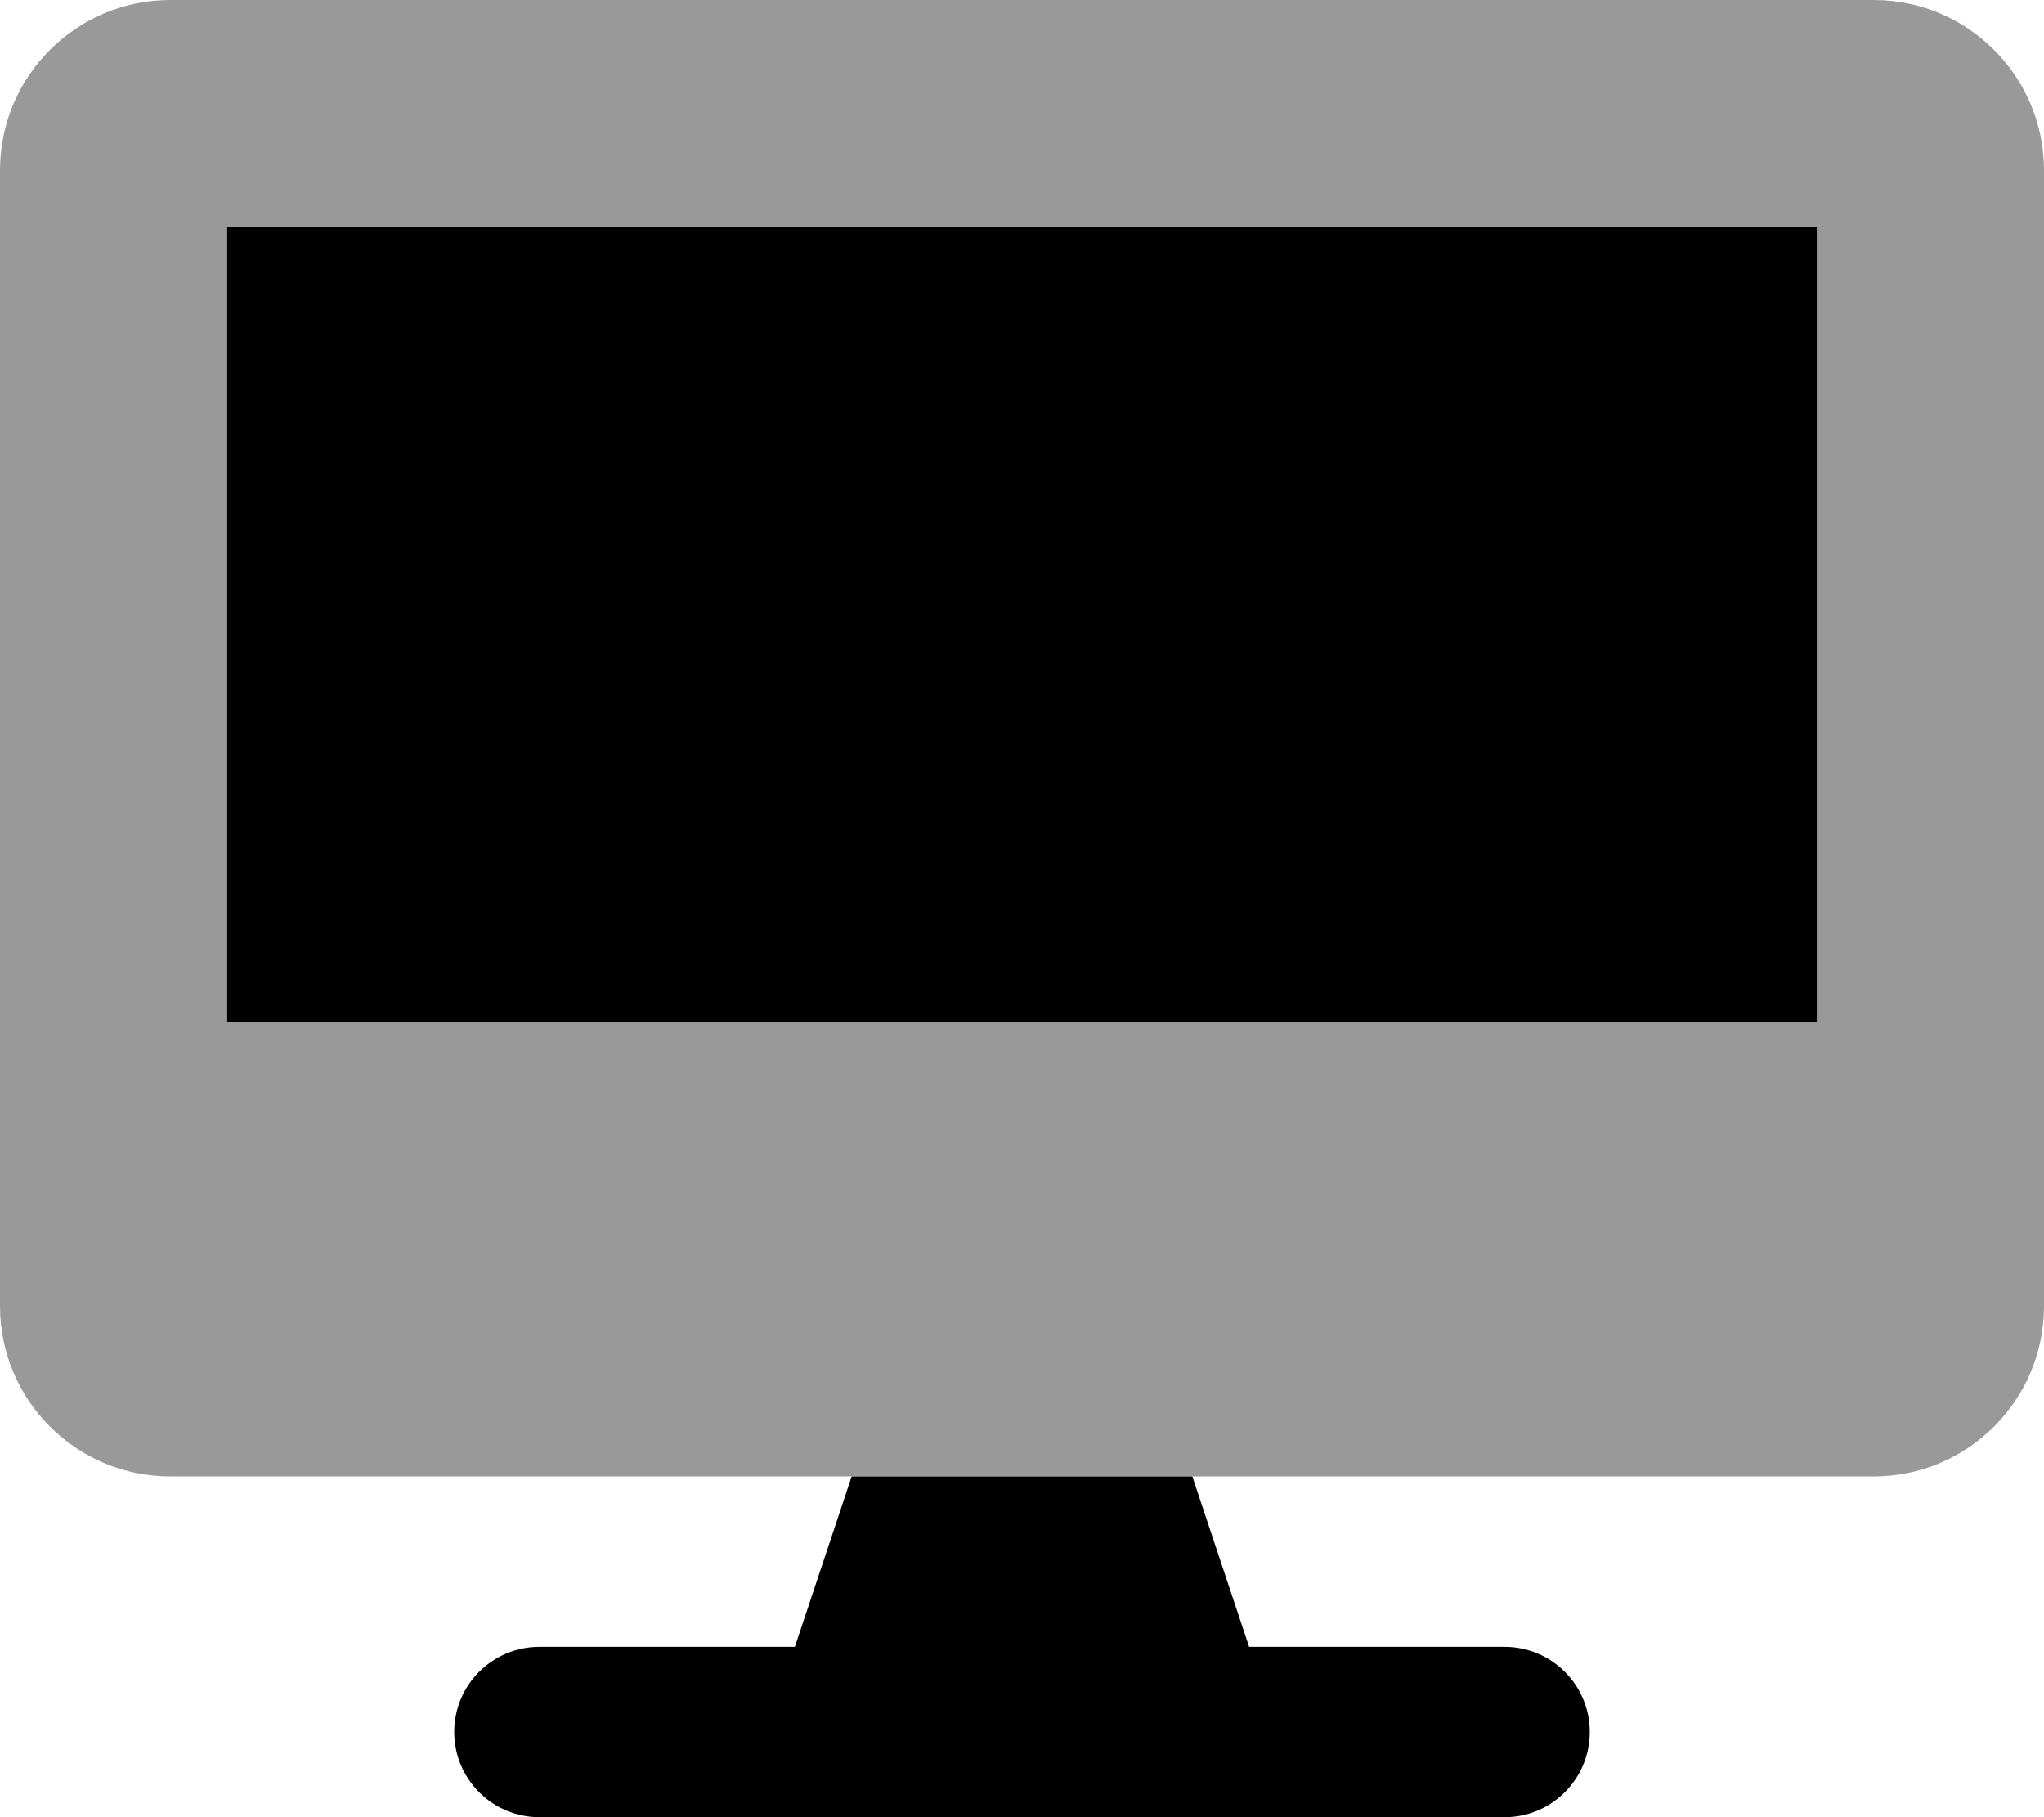 <svg xmlns="http://www.w3.org/2000/svg" viewBox="0 0 576 512"><!-- Font Awesome Pro 6.0.0-alpha2 by @fontawesome - https://fontawesome.com License - https://fontawesome.com/license (Commercial License) --><defs><style>.fa-secondary{opacity:.4}</style></defs><path d="M528 0H48C21.5 0 0 21.5 0 48V368C0 394.5 21.5 416 48 416H528C554.5 416 576 394.5 576 368V48C576 21.5 554.5 0 528 0ZM512 288H64V64H512V288Z" class="fa-secondary"/><path d="M424 464H352L336 416H240L224 464H152C138.75 464 128 474.75 128 488S138.75 512 152 512H424C437.25 512 448 501.25 448 488S437.25 464 424 464ZM64 64V288H512V64H64Z" class="fa-primary"/></svg>